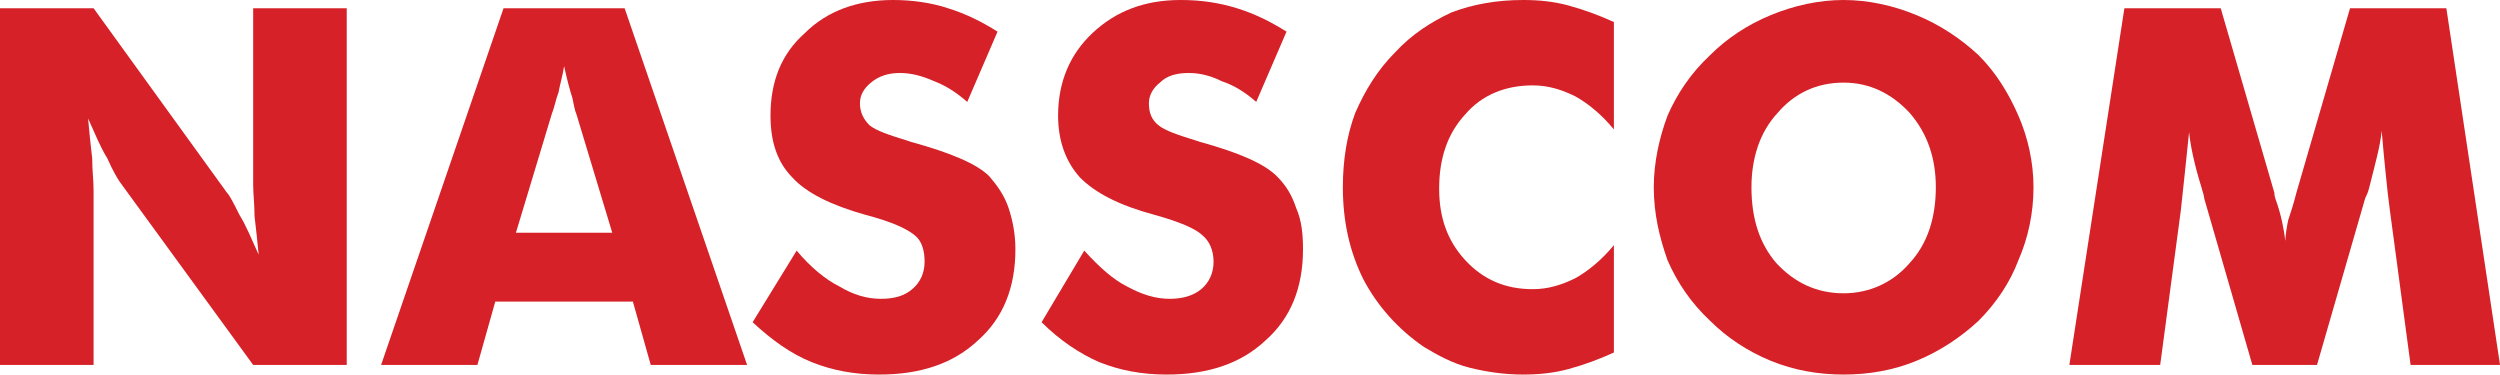 <svg width="160" height="24" viewBox="0 0 160 24" fill="none" xmlns="http://www.w3.org/2000/svg">
<path fill-rule="evenodd" clip-rule="evenodd" d="M0 23.355V0.528H5.989L14.529 12.338C14.706 12.514 14.97 13.043 15.323 13.748C15.762 14.453 16.115 15.335 16.556 16.304C16.467 15.422 16.379 14.541 16.29 13.836C16.29 13.043 16.203 12.427 16.203 11.809V0.528H22.191V23.355H16.203L7.661 11.633C7.486 11.368 7.22 10.928 6.869 10.135C6.428 9.43 6.076 8.548 5.637 7.579C5.724 8.548 5.812 9.43 5.901 10.135C5.901 10.928 5.989 11.545 5.989 12.161V23.355H0Z" fill="#D52127"/>
<path fill-rule="evenodd" clip-rule="evenodd" d="M33.019 14.894H39.184L36.894 7.315C36.805 7.138 36.718 6.697 36.63 6.256C36.454 5.728 36.277 5.023 36.102 4.23C36.013 4.846 35.838 5.376 35.749 5.903C35.574 6.344 35.485 6.874 35.308 7.315L33.019 14.894ZM24.391 23.355L32.227 0.528H39.976L47.813 23.355H41.648L40.504 19.301H31.698L30.554 23.355H24.391Z" fill="#D52127"/>
<path fill-rule="evenodd" clip-rule="evenodd" d="M50.986 16.04C51.867 17.097 52.834 17.891 53.716 18.33C54.596 18.86 55.477 19.124 56.357 19.124C57.238 19.124 57.854 18.948 58.382 18.507C58.91 18.066 59.174 17.45 59.174 16.745C59.174 16.04 58.999 15.422 58.558 15.069C58.03 14.63 57.061 14.189 55.388 13.748C53.187 13.132 51.601 12.338 50.721 11.368C49.753 10.399 49.312 9.077 49.312 7.402C49.312 5.199 50.017 3.436 51.514 2.115C52.923 0.705 54.86 0 57.149 0C58.382 0 59.615 0.175 60.671 0.528C61.817 0.88 62.873 1.41 63.842 2.026L61.904 6.522C61.2 5.904 60.495 5.464 59.791 5.199C58.999 4.846 58.294 4.671 57.59 4.671C56.885 4.671 56.269 4.846 55.741 5.287C55.3 5.64 55.036 6.081 55.036 6.609C55.036 7.227 55.3 7.668 55.652 8.02C56.093 8.372 56.885 8.636 58.03 8.989L58.294 9.077C60.848 9.782 62.52 10.487 63.314 11.281C63.842 11.897 64.281 12.514 64.547 13.307C64.811 14.101 64.986 14.982 64.986 15.951C64.986 18.419 64.194 20.358 62.609 21.768C61.023 23.267 58.91 23.971 56.269 23.971C54.683 23.971 53.275 23.707 51.954 23.178C50.634 22.65 49.401 21.768 48.168 20.622L50.986 16.04Z" fill="#D52127"/>
<path fill-rule="evenodd" clip-rule="evenodd" d="M69.392 16.04C70.359 17.097 71.241 17.891 72.122 18.33C73.089 18.86 73.969 19.124 74.852 19.124C75.643 19.124 76.348 18.948 76.876 18.507C77.404 18.066 77.668 17.45 77.668 16.745C77.668 16.04 77.404 15.422 76.965 15.069C76.524 14.63 75.468 14.189 73.882 13.748C71.592 13.132 70.095 12.338 69.128 11.368C68.246 10.399 67.718 9.077 67.718 7.402C67.718 5.199 68.511 3.436 69.92 2.115C71.417 0.705 73.266 0 75.555 0C76.876 0 78.021 0.175 79.165 0.528C80.309 0.88 81.367 1.41 82.336 2.026L80.398 6.522C79.693 5.904 78.99 5.464 78.196 5.199C77.493 4.846 76.788 4.671 76.083 4.671C75.291 4.671 74.674 4.846 74.235 5.287C73.794 5.64 73.53 6.081 73.53 6.609C73.53 7.227 73.706 7.668 74.147 8.02C74.586 8.372 75.379 8.636 76.524 8.989L76.788 9.077C79.342 9.782 80.926 10.487 81.719 11.281C82.336 11.897 82.688 12.514 82.952 13.307C83.305 14.101 83.392 14.982 83.392 15.951C83.392 18.419 82.6 20.358 81.014 21.768C79.429 23.267 77.316 23.971 74.674 23.971C73.089 23.971 71.681 23.707 70.359 23.178C69.128 22.65 67.806 21.768 66.662 20.622L69.392 16.04Z" fill="#D52127"/>
<path fill-rule="evenodd" clip-rule="evenodd" d="M103.289 1.41V8.284C102.498 7.315 101.617 6.609 100.825 6.169C99.943 5.728 99.063 5.464 98.095 5.464C96.333 5.464 94.836 6.081 93.78 7.315C92.636 8.548 92.106 10.135 92.106 12.074C92.106 13.925 92.636 15.422 93.78 16.656C94.925 17.891 96.333 18.507 98.095 18.507C99.063 18.507 99.943 18.243 100.825 17.802C101.617 17.361 102.498 16.656 103.289 15.688V22.561C102.322 23.003 101.353 23.355 100.384 23.619C99.415 23.883 98.446 23.971 97.479 23.971C96.246 23.971 95.1 23.794 94.044 23.53C92.987 23.267 92.019 22.737 91.139 22.209C89.465 21.063 88.145 19.565 87.263 17.891C86.383 16.127 85.943 14.189 85.943 11.986C85.943 10.223 86.207 8.636 86.735 7.227C87.352 5.817 88.145 4.494 89.29 3.348C90.346 2.203 91.578 1.41 92.9 0.792C94.308 0.264 95.805 0 97.479 0C98.446 0 99.415 0.087 100.384 0.352C101.353 0.616 102.322 0.969 103.289 1.41Z" fill="#D52127"/>
<path fill-rule="evenodd" clip-rule="evenodd" d="M130.144 11.986C130.144 13.66 129.793 15.246 129.177 16.656C128.647 18.066 127.767 19.389 126.623 20.534C125.478 21.593 124.157 22.473 122.66 23.09C121.163 23.707 119.578 23.971 117.994 23.971C116.408 23.971 114.823 23.707 113.326 23.09C111.829 22.473 110.508 21.593 109.452 20.534C108.219 19.389 107.339 18.066 106.722 16.656C106.194 15.158 105.842 13.66 105.842 11.986C105.842 10.399 106.194 8.812 106.722 7.402C107.339 5.992 108.219 4.671 109.452 3.525C110.508 2.467 111.829 1.585 113.326 0.969C114.823 0.352 116.408 0 117.994 0C119.578 0 121.163 0.352 122.66 0.969C124.157 1.585 125.478 2.467 126.623 3.525C127.767 4.671 128.561 5.992 129.177 7.402C129.793 8.812 130.144 10.399 130.144 11.986ZM117.994 18.771C119.666 18.771 121.163 18.066 122.221 16.832C123.365 15.599 123.893 13.925 123.893 11.986C123.893 10.135 123.365 8.548 122.221 7.227C121.075 5.992 119.666 5.287 117.994 5.287C116.233 5.287 114.823 5.992 113.767 7.227C112.621 8.459 112.093 10.135 112.093 11.986C112.093 14.012 112.621 15.599 113.679 16.832C114.823 18.066 116.233 18.771 117.994 18.771Z" fill="#D52127"/>
<path fill-rule="evenodd" clip-rule="evenodd" d="M160.001 23.355H154.278L152.956 13.484C152.868 12.866 152.781 12.074 152.692 11.192C152.604 10.31 152.515 9.43 152.428 8.372C152.34 9.341 151.987 10.576 151.635 11.986C151.548 12.338 151.459 12.514 151.371 12.691L148.289 23.355H144.151L141.068 12.691C141.068 12.514 140.981 12.338 140.893 11.986C140.452 10.576 140.188 9.341 140.101 8.459C140.012 9.253 139.924 10.135 139.835 11.015C139.748 11.809 139.66 12.691 139.571 13.484L138.252 23.355H132.439L135.961 0.528H142.126L145.559 12.338C145.559 12.427 145.559 12.514 145.647 12.779C146 13.748 146.175 14.717 146.264 15.422C146.264 15.069 146.352 14.541 146.441 14.101C146.616 13.571 146.792 13.043 146.969 12.338L150.402 0.528H156.567L160.001 23.355Z" fill="#D52127"/>
</svg>
